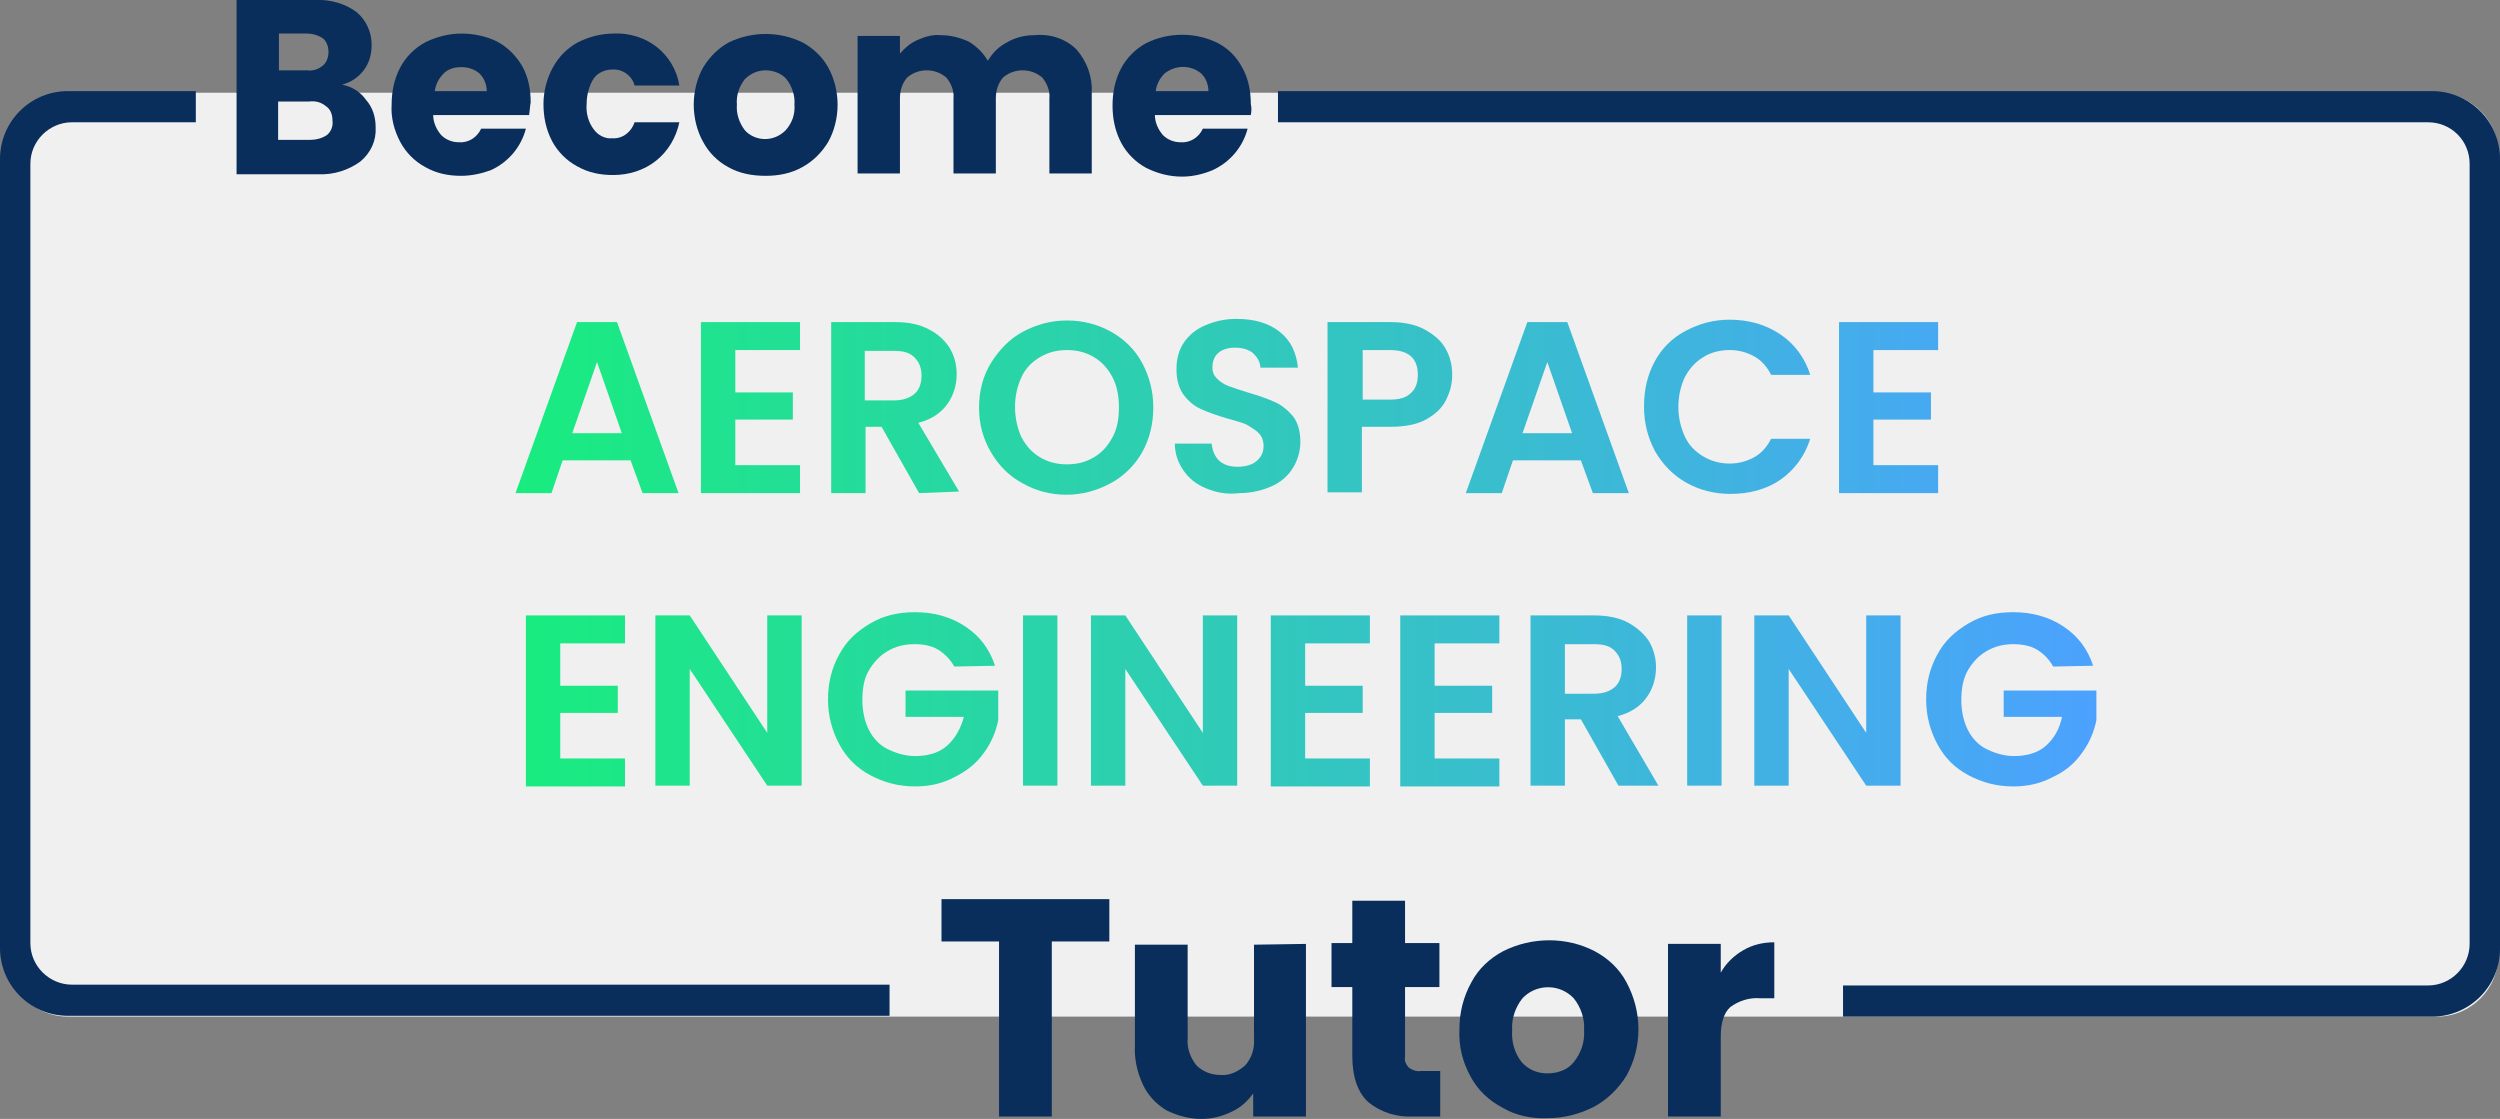 <?xml version="1.0" encoding="utf-8"?>
<!-- Generator: Adobe Illustrator 26.2.1, SVG Export Plug-In . SVG Version: 6.00 Build 0)  -->
<svg version="1.1" id="Layer_1" xmlns="http://www.w3.org/2000/svg" xmlns:xlink="http://www.w3.org/1999/xlink" x="0px" y="0px"
	 viewBox="0 0 312.8 140" style="enable-background:new 0 0 312.8 140;" xml:space="preserve">
<rect x="0" y="0" width="312.8" height="140" fill="#808080" stroke="none"/>
<style type="text/css">
	.st0{opacity:0.88;fill:#FFFFFF;enable-background:new    ;}
	.st1{fill:#092E5B;}
	.st2{fill:url(#SVGID_1_);}
	.st3{fill:url(#SVGID_00000044863638077283706560000008022183719255805626_);}
	.st4{fill:url(#SVGID_00000152258436377102522700000007885812047854906010_);}
	.st5{fill:url(#SVGID_00000152970418683863636810000013959818360030366360_);}
	.st6{fill:url(#SVGID_00000124135930379921362090000015057494710124714137_);}
	.st7{fill:url(#SVGID_00000176728500071284094630000009986156904773050756_);}
	.st8{fill:url(#SVGID_00000145764971497922313300000015892675105595731371_);}
	.st9{fill:url(#SVGID_00000005972288542697506580000000530183087429883837_);}
	.st10{fill:url(#SVGID_00000140712817256435990870000013794079419038952117_);}
	.st11{fill:url(#SVGID_00000021101942790920862600000002065795055166572735_);}
	.st12{fill:url(#SVGID_00000168823632248232522910000009482923455612145588_);}
	.st13{fill:url(#SVGID_00000134230934364065489570000007878221289322930830_);}
	.st14{fill:url(#SVGID_00000075863464526456811300000015062589245304726955_);}
	.st15{fill:url(#SVGID_00000008841319771765212900000008742022087201573021_);}
	.st16{fill:url(#SVGID_00000070814473540326333390000016441476991884527008_);}
	.st17{fill:url(#SVGID_00000134242331021825926840000014185536847297740423_);}
	.st18{fill:url(#SVGID_00000160148851478597536470000004430707068178911156_);}
	.st19{fill:url(#SVGID_00000065794793755345436050000015881599315687074456_);}
	.st20{fill:url(#SVGID_00000121266265813255220480000016232106908888143016_);}
	.st21{fill:url(#SVGID_00000072245533646629894840000006475545239274704281_);}
</style>
<g id="a">
</g>
<path class="st0" d="M8.5,11.6h296.4c4.2,0,7.7,3.4,7.7,7.7v100.2c0,4.2-3.4,7.7-7.7,7.7H8.5c-4.2,0-7.7-3.4-7.7-7.7V19.2
	C0.8,15,4.3,11.6,8.5,11.6z"/>
<path class="st1" d="M159.9,11.4v3.9h143.9c2.9,0,5.2,2.3,5.2,5.2l0,0v97.6c0,2.8-2.3,5.2-5.2,5.2h-73.2v3.9h73.7
	c4.7,0,8.5-3.8,8.5-8.5V19.9c0-4.7-3.8-8.5-8.5-8.5H159.9z M9,15.3h15.5v-3.9h-16c-4.7,0-8.5,3.8-8.5,8.5v98.7
	c0,4.7,3.8,8.5,8.5,8.5h102.8v-3.9H9c-2.8,0-5.2-2.3-5.2-5.2V20.5C3.8,17.6,6.2,15.3,9,15.3C9,15.3,9,15.3,9,15.3z"/>
<path class="st1" d="M45.8,12.5c0.8,0.9,1.2,2.1,1.2,3.4c0.1,1.7-0.6,3.2-1.9,4.3c-1.5,1.1-3.4,1.7-5.3,1.6H29.6V0h9.8
	c1.8-0.1,3.7,0.4,5.2,1.5c1.2,1,1.9,2.5,1.9,4.1c0,1.2-0.3,2.3-1,3.2c-0.7,0.9-1.6,1.5-2.7,1.8C44,10.8,45.1,11.5,45.8,12.5z
	 M34.9,8.8h3.5c0.7,0.1,1.4-0.1,2-0.6c0.5-0.4,0.7-1.1,0.7-1.7c0-0.6-0.2-1.3-0.7-1.7c-0.6-0.4-1.3-0.6-2-0.6h-3.5V8.8z M40.9,16.9
	c0.5-0.4,0.8-1.1,0.7-1.8c0-0.7-0.2-1.4-0.8-1.8c-0.6-0.5-1.3-0.7-2.1-0.6h-3.9v4.8h3.9C39.6,17.5,40.3,17.3,40.9,16.9
	C40.9,16.9,40.9,16.9,40.9,16.9z"/>
<path class="st1" d="M66.2,14.4h-12c0,0.9,0.4,1.8,1,2.5c0.6,0.6,1.4,0.9,2.2,0.9c1.2,0.1,2.3-0.6,2.8-1.7h5.6
	c-0.6,2.3-2.2,4.2-4.4,5.2C60.3,21.7,59,22,57.7,22c-1.6,0-3.1-0.3-4.5-1.1c-1.3-0.7-2.4-1.8-3.1-3.1c-0.8-1.5-1.2-3.1-1.1-4.7
	c0-1.6,0.3-3.2,1.1-4.7c0.7-1.3,1.8-2.4,3.1-3.1c1.4-0.7,3-1.1,4.5-1.1c1.5,0,3.1,0.3,4.5,1c1.3,0.7,2.3,1.7,3.1,3
	c0.8,1.4,1.1,3,1.1,4.6C66.3,13.3,66.3,13.8,66.2,14.4z M60.9,11.4c0-0.8-0.3-1.6-0.9-2.2c-0.7-0.6-1.5-0.8-2.3-0.8
	c-0.8,0-1.6,0.2-2.2,0.8c-0.6,0.6-1,1.4-1.1,2.2C54.3,11.4,60.9,11.4,60.9,11.4z"/>
<path class="st1" d="M69.2,8.4c0.7-1.3,1.8-2.4,3.1-3.1c1.4-0.7,2.9-1.1,4.5-1.1c1.9-0.1,3.9,0.5,5.4,1.7c1.5,1.2,2.5,2.9,2.8,4.8
	h-5.6c-0.3-1.2-1.5-2.1-2.8-2c-0.9,0-1.8,0.4-2.3,1.1c-0.6,0.9-0.9,2.1-0.9,3.2c-0.1,1.1,0.2,2.3,0.9,3.2c0.5,0.7,1.4,1.2,2.3,1.1
	c1.3,0.1,2.4-0.8,2.8-2H85c-0.4,1.9-1.4,3.6-2.9,4.8c-1.5,1.2-3.4,1.8-5.4,1.8c-1.6,0-3.1-0.3-4.5-1.1c-1.3-0.7-2.4-1.8-3.1-3.1
	c-0.8-1.5-1.1-3.1-1.1-4.7C68,11.5,68.4,9.8,69.2,8.4z"/>
<path class="st1" d="M91.1,20.9c-1.3-0.7-2.4-1.8-3.1-3.1c-0.8-1.4-1.2-3.1-1.2-4.7c0-1.6,0.4-3.3,1.2-4.7c0.8-1.3,1.9-2.4,3.2-3.1
	c2.9-1.4,6.3-1.4,9.2,0c1.3,0.7,2.5,1.8,3.2,3.1c0.8,1.4,1.2,3.1,1.2,4.7c0,1.6-0.4,3.3-1.2,4.7c-0.8,1.3-1.9,2.4-3.2,3.1
	c-1.4,0.8-3,1.1-4.6,1.1C94.1,22,92.5,21.7,91.1,20.9z M98.3,16.3c0.8-0.9,1.2-2,1.1-3.2c0.1-1.1-0.3-2.3-1-3.2
	c-0.6-0.7-1.6-1.1-2.6-1.1c-1,0-1.9,0.4-2.6,1.1c-0.7,0.9-1.1,2-1,3.2c-0.1,1.1,0.3,2.3,1,3.2c0.6,0.7,1.6,1.1,2.5,1.1
	C96.7,17.4,97.6,17,98.3,16.3z"/>
<path class="st1" d="M134.7,6.2c1.3,1.5,2,3.4,1.9,5.4v10.1h-5.3v-9.4c0.1-0.9-0.3-1.9-0.9-2.6c-1.4-1.2-3.5-1.2-4.9,0
	c-0.6,0.7-0.9,1.6-0.9,2.6v9.4h-5.3v-9.4c0.1-0.9-0.3-1.9-0.9-2.6c-1.4-1.2-3.5-1.2-4.9,0c-0.6,0.7-0.9,1.6-0.9,2.6v9.4h-5.3V4.5
	h5.3v2.2c0.6-0.7,1.3-1.3,2.2-1.7c0.9-0.4,1.9-0.7,2.9-0.6c1.2,0,2.4,0.3,3.5,0.8c1,0.6,1.8,1.4,2.4,2.4c0.6-1,1.4-1.8,2.4-2.3
	c1-0.6,2.2-0.9,3.4-0.9C131.5,4.2,133.4,4.9,134.7,6.2L134.7,6.2z"/>
<path class="st1" d="M156.5,14.4h-12c0,0.9,0.4,1.8,1,2.5c0.6,0.6,1.4,0.9,2.2,0.9c1.2,0.1,2.3-0.6,2.8-1.7h5.6
	c-0.6,2.3-2.2,4.2-4.4,5.2c-1.2,0.5-2.5,0.8-3.8,0.8c-1.6,0-3.1-0.4-4.5-1.1c-1.3-0.7-2.4-1.8-3.1-3.1c-0.8-1.5-1.1-3.1-1.1-4.7
	c0-1.6,0.3-3.2,1.1-4.7c0.7-1.3,1.8-2.4,3.1-3.1c2.8-1.4,6.2-1.4,9,0c1.3,0.7,2.3,1.7,3,3c0.8,1.4,1.1,3,1.1,4.6
	C156.6,13.4,156.6,13.9,156.5,14.4L156.5,14.4z M151.2,11.4c0-0.8-0.3-1.6-0.9-2.2c-1.3-1.1-3.2-1.1-4.6,0c-0.6,0.6-1,1.4-1.1,2.2
	L151.2,11.4z"/>
<path class="st1" d="M138.8,112.5v5.3h-7.2v21.9H125v-21.9h-7.2v-5.3C117.8,112.5,138.8,112.5,138.8,112.5z"/>
<path class="st1" d="M163.4,118.1v21.6h-6.6v-2.9c-0.7,1-1.6,1.8-2.7,2.3c-1.2,0.6-2.5,0.9-3.8,0.9c-1.5,0-3-0.4-4.4-1.1
	c-1.3-0.8-2.3-1.9-2.9-3.2c-0.7-1.5-1.1-3.2-1-4.9v-12.6h6.6v11.7c-0.1,1.2,0.3,2.4,1.1,3.4c0.8,0.8,1.9,1.2,3,1.2
	c1.1,0.1,2.2-0.4,3.1-1.2c0.8-0.9,1.2-2.1,1.1-3.4v-11.7L163.4,118.1L163.4,118.1z"/>
<path class="st1" d="M180.2,134.1v5.6h-3.4c-2,0.1-4-0.5-5.6-1.8c-1.3-1.2-2-3.1-2-5.8v-8.6h-2.6v-5.5h2.6v-5.3h6.6v5.3h4.3v5.5
	h-4.3v8.7c-0.1,0.5,0.1,1,0.5,1.4c0.4,0.3,1,0.5,1.5,0.4H180.2z"/>
<path class="st1" d="M188,138.6c-1.7-0.9-3.1-2.2-4-3.9c-1-1.8-1.5-3.8-1.4-5.9c0-2.1,0.5-4.1,1.5-5.9c0.9-1.7,2.3-3,4-3.9
	c3.6-1.8,7.9-1.8,11.4,0c1.7,0.9,3.1,2.2,4,3.9c2,3.7,2,8.1,0,11.7c-1,1.6-2.4,3-4.1,3.9c-1.8,0.9-3.7,1.4-5.7,1.4
	C191.7,140,189.7,139.6,188,138.6L188,138.6z M196.9,132.9c0.9-1.1,1.4-2.5,1.3-4c0.1-1.4-0.4-2.9-1.3-4c-1.7-1.8-4.5-1.8-6.2-0.2
	c-0.1,0.1-0.1,0.1-0.2,0.2c-0.9,1.1-1.4,2.6-1.3,4c-0.1,1.4,0.3,2.9,1.2,4c0.8,0.9,1.9,1.4,3.2,1.4
	C195,134.3,196.2,133.8,196.9,132.9L196.9,132.9L196.9,132.9z"/>
<path class="st1" d="M218.1,118.9c1.2-0.7,2.5-1,3.9-1v7h-1.8c-1.3-0.1-2.6,0.3-3.7,1.1c-0.8,0.7-1.2,2-1.2,3.7v10h-6.6v-21.6h6.6
	v3.6C215.9,120.6,216.9,119.6,218.1,118.9L218.1,118.9z"/>
<g>
	<linearGradient id="SVGID_1_" gradientUnits="userSpaceOnUse" x1="64.489" y1="50.98" x2="263.23" y2="50.98">
		<stop  offset="0" style="stop-color:#19EC7F"/>
		<stop  offset="1" style="stop-color:#4CA1FF"/>
	</linearGradient>
	<path class="st2" d="M78.9,57.6h-8.5L69,61.7h-4.5l7.7-21.4h5l7.7,21.4h-4.5L78.9,57.6L78.9,57.6z M77.8,54.2l-3.1-8.9l-3.1,8.9
		H77.8L77.8,54.2z"/>
	
		<linearGradient id="SVGID_00000123440561982994630040000003263658510106447536_" gradientUnits="userSpaceOnUse" x1="64.489" y1="50.97" x2="263.23" y2="50.97">
		<stop  offset="0" style="stop-color:#19EC7F"/>
		<stop  offset="1" style="stop-color:#4CA1FF"/>
	</linearGradient>
	<path style="fill:url(#SVGID_00000123440561982994630040000003263658510106447536_);" d="M92,43.8v5.3h7.2v3.4H92v5.7h8.1v3.5H87.7
		V40.3h12.4v3.5L92,43.8L92,43.8z"/>
	
		<linearGradient id="SVGID_00000077283909663691241820000000180052820409909378_" gradientUnits="userSpaceOnUse" x1="64.489" y1="50.995" x2="263.23" y2="50.995">
		<stop  offset="0" style="stop-color:#19EC7F"/>
		<stop  offset="1" style="stop-color:#4CA1FF"/>
	</linearGradient>
	<path style="fill:url(#SVGID_00000077283909663691241820000000180052820409909378_);" d="M115,61.7l-4.7-8.3h-2v8.3H104V40.3h8
		c1.7,0,3.1,0.3,4.2,0.9c1.2,0.6,2,1.4,2.6,2.3c0.6,1,0.9,2.1,0.9,3.3c0,1.4-0.4,2.7-1.2,3.8c-0.8,1.1-2,1.9-3.6,2.3l5.1,8.6
		L115,61.7L115,61.7z M108.2,50.1h3.6c1.2,0,2-0.3,2.6-0.8s0.9-1.3,0.9-2.3s-0.3-1.7-0.9-2.3s-1.4-0.8-2.6-0.8h-3.6V50.1z"/>
	
		<linearGradient id="SVGID_00000164502449267922302680000009480348463228534427_" gradientUnits="userSpaceOnUse" x1="64.489" y1="50.945" x2="263.23" y2="50.945">
		<stop  offset="0" style="stop-color:#19EC7F"/>
		<stop  offset="1" style="stop-color:#4CA1FF"/>
	</linearGradient>
	<path style="fill:url(#SVGID_00000164502449267922302680000009480348463228534427_);" d="M128,60.5c-1.7-0.9-3-2.2-4-3.9
		c-1-1.7-1.5-3.5-1.5-5.6s0.5-4,1.5-5.6s2.3-3,4-3.9c1.7-0.9,3.5-1.4,5.5-1.4s3.9,0.5,5.5,1.4s3,2.2,3.9,3.9s1.4,3.5,1.4,5.6
		s-0.5,4-1.4,5.6s-2.3,3-4,3.9c-1.7,0.9-3.5,1.4-5.5,1.4S129.6,61.4,128,60.5z M136.9,57.2c1-0.6,1.7-1.4,2.3-2.5
		c0.6-1.1,0.8-2.3,0.8-3.8s-0.3-2.7-0.8-3.7c-0.6-1.1-1.3-1.9-2.3-2.5s-2.1-0.9-3.4-0.9s-2.4,0.3-3.4,0.9s-1.8,1.4-2.3,2.5
		s-0.8,2.3-0.8,3.7s0.3,2.7,0.8,3.8c0.6,1.1,1.3,1.9,2.3,2.5c1,0.6,2.1,0.9,3.4,0.9S135.9,57.8,136.9,57.2z"/>
	
		<linearGradient id="SVGID_00000004504402030525195660000006528908546669978550_" gradientUnits="userSpaceOnUse" x1="64.489" y1="50.95" x2="263.23" y2="50.95">
		<stop  offset="0" style="stop-color:#19EC7F"/>
		<stop  offset="1" style="stop-color:#4CA1FF"/>
	</linearGradient>
	<path style="fill:url(#SVGID_00000004504402030525195660000006528908546669978550_);" d="M150.9,61.1c-1.2-0.5-2.1-1.2-2.8-2.2
		c-0.7-1-1.1-2.1-1.1-3.4h4.6c0.1,0.9,0.4,1.6,0.9,2.1s1.3,0.8,2.3,0.8s1.8-0.2,2.4-0.7s0.9-1.1,0.9-1.9c0-0.6-0.2-1.2-0.6-1.6
		s-0.9-0.7-1.4-1s-1.4-0.5-2.4-0.8c-1.4-0.4-2.5-0.8-3.4-1.2c-0.9-0.4-1.6-1-2.2-1.8s-0.9-1.9-0.9-3.2c0-1.3,0.3-2.4,0.9-3.3
		c0.6-0.9,1.5-1.7,2.7-2.2s2.4-0.8,3.9-0.8c2.2,0,4,0.5,5.4,1.6c1.4,1.1,2.1,2.6,2.3,4.5h-4.7c0-0.7-0.4-1.3-0.9-1.8
		c-0.6-0.5-1.4-0.7-2.3-0.7c-0.8,0-1.5,0.2-2,0.6s-0.8,1-0.8,1.9c0,0.6,0.2,1,0.6,1.4c0.4,0.4,0.9,0.7,1.4,0.9
		c0.6,0.2,1.4,0.5,2.4,0.8c1.4,0.4,2.5,0.8,3.4,1.2s1.6,1,2.3,1.8c0.6,0.8,0.9,1.9,0.9,3.2c0,1.1-0.3,2.2-0.9,3.2s-1.5,1.8-2.6,2.3
		s-2.5,0.9-4.1,0.9C153.4,61.9,152.1,61.6,150.9,61.1L150.9,61.1z"/>
	
		<linearGradient id="SVGID_00000155869042234534400450000009192708277693291942_" gradientUnits="userSpaceOnUse" x1="64.489" y1="50.995" x2="263.23" y2="50.995">
		<stop  offset="0" style="stop-color:#19EC7F"/>
		<stop  offset="1" style="stop-color:#4CA1FF"/>
	</linearGradient>
	<path style="fill:url(#SVGID_00000155869042234534400450000009192708277693291942_);" d="M180.9,50.1c-0.5,1-1.4,1.8-2.5,2.4
		s-2.6,0.9-4.4,0.9h-3.6v8.2h-4.3V40.3h7.9c1.6,0,3.1,0.3,4.2,0.9s2,1.3,2.6,2.3s0.9,2.1,0.9,3.4C181.7,48.1,181.4,49.1,180.9,50.1
		L180.9,50.1z M176.5,49.2c0.6-0.5,0.9-1.3,0.9-2.3c0-2.1-1.2-3.1-3.5-3.1h-3.4V50h3.4C175,50,175.9,49.8,176.5,49.2L176.5,49.2z"/>
	
		<linearGradient id="SVGID_00000009573519484486926240000016086981712341887378_" gradientUnits="userSpaceOnUse" x1="64.489" y1="50.98" x2="263.23" y2="50.98">
		<stop  offset="0" style="stop-color:#19EC7F"/>
		<stop  offset="1" style="stop-color:#4CA1FF"/>
	</linearGradient>
	<path style="fill:url(#SVGID_00000009573519484486926240000016086981712341887378_);" d="M197.8,57.6h-8.5l-1.4,4.1h-4.5l7.7-21.4
		h5l7.7,21.4h-4.5L197.8,57.6L197.8,57.6z M196.7,54.2l-3.1-8.9l-3.1,8.9H196.7L196.7,54.2z"/>
	
		<linearGradient id="SVGID_00000168839839197410903450000015542734880918823860_" gradientUnits="userSpaceOnUse" x1="64.489" y1="50.945" x2="263.23" y2="50.945">
		<stop  offset="0" style="stop-color:#19EC7F"/>
		<stop  offset="1" style="stop-color:#4CA1FF"/>
	</linearGradient>
	<path style="fill:url(#SVGID_00000168839839197410903450000015542734880918823860_);" d="M207,45.3c0.9-1.7,2.2-3,3.9-3.9
		s3.5-1.4,5.5-1.4c2.4,0,4.5,0.6,6.3,1.8s3.1,2.9,3.8,5.1h-4.9c-0.5-1-1.2-1.8-2.1-2.3c-0.9-0.5-1.9-0.8-3.1-0.8
		c-1.2,0-2.4,0.3-3.3,0.9c-1,0.6-1.7,1.4-2.3,2.5c-0.5,1.1-0.8,2.3-0.8,3.7s0.3,2.6,0.8,3.7s1.3,1.9,2.3,2.5c1,0.6,2.1,0.9,3.3,0.9
		c1.2,0,2.2-0.3,3.1-0.8c0.9-0.5,1.6-1.3,2.1-2.3h4.9c-0.7,2.2-2,3.9-3.7,5.1s-3.9,1.8-6.3,1.8c-2,0-3.9-0.5-5.5-1.4
		s-2.9-2.2-3.9-3.9c-0.9-1.7-1.4-3.5-1.4-5.6S206.1,47,207,45.3L207,45.3z"/>
	
		<linearGradient id="SVGID_00000013172870396365560600000010519620961296216199_" gradientUnits="userSpaceOnUse" x1="64.489" y1="50.97" x2="263.23" y2="50.97">
		<stop  offset="0" style="stop-color:#19EC7F"/>
		<stop  offset="1" style="stop-color:#4CA1FF"/>
	</linearGradient>
	<path style="fill:url(#SVGID_00000013172870396365560600000010519620961296216199_);" d="M234.4,43.8v5.3h7.2v3.4h-7.2v5.7h8.1v3.5
		h-12.4V40.3h12.4v3.5L234.4,43.8L234.4,43.8z"/>
	
		<linearGradient id="SVGID_00000116944001502694766060000015003136347125279620_" gradientUnits="userSpaceOnUse" x1="64.489" y1="87.65" x2="263.23" y2="87.65">
		<stop  offset="0" style="stop-color:#19EC7F"/>
		<stop  offset="1" style="stop-color:#4CA1FF"/>
	</linearGradient>
	<path style="fill:url(#SVGID_00000116944001502694766060000015003136347125279620_);" d="M70.1,80.5v5.3h7.2v3.4h-7.2v5.7h8.1v3.5
		H65.8V77h12.4v3.5L70.1,80.5L70.1,80.5z"/>
	
		<linearGradient id="SVGID_00000162310487034189869590000001538598517304759217_" gradientUnits="userSpaceOnUse" x1="64.489" y1="87.66" x2="263.23" y2="87.66">
		<stop  offset="0" style="stop-color:#19EC7F"/>
		<stop  offset="1" style="stop-color:#4CA1FF"/>
	</linearGradient>
	<path style="fill:url(#SVGID_00000162310487034189869590000001538598517304759217_);" d="M100.3,98.3h-4.3l-9.7-14.6v14.6h-4.3V77
		h4.3l9.7,14.7V77h4.3V98.3z"/>
	
		<linearGradient id="SVGID_00000063634087857379655640000006049323229992595614_" gradientUnits="userSpaceOnUse" x1="64.489" y1="87.655" x2="263.23" y2="87.655">
		<stop  offset="0" style="stop-color:#19EC7F"/>
		<stop  offset="1" style="stop-color:#4CA1FF"/>
	</linearGradient>
	<path style="fill:url(#SVGID_00000063634087857379655640000006049323229992595614_);" d="M119.4,83.4c-0.5-0.9-1.2-1.6-2-2.1
		s-1.8-0.7-3-0.7c-1.3,0-2.4,0.3-3.4,0.9s-1.7,1.4-2.3,2.4s-0.8,2.3-0.8,3.7s0.3,2.7,0.8,3.7s1.3,1.9,2.3,2.4s2.2,0.9,3.5,0.9
		c1.6,0,3-0.4,4-1.3s1.7-2.1,2.1-3.6h-7.3v-3.3h11.6v3.7c-0.3,1.5-0.9,2.9-1.8,4.1c-0.9,1.3-2.2,2.3-3.6,3c-1.5,0.8-3.1,1.2-5,1.2
		c-2.1,0-3.9-0.5-5.6-1.4s-3-2.2-3.9-3.9c-0.9-1.7-1.4-3.5-1.4-5.6s0.5-4,1.4-5.6c0.9-1.7,2.2-2.9,3.9-3.9s3.5-1.4,5.6-1.4
		c2.4,0,4.5,0.6,6.3,1.8c1.8,1.2,3,2.8,3.7,4.9L119.4,83.4L119.4,83.4z"/>
	
		<linearGradient id="SVGID_00000139294501804753559610000000081160729932318386_" gradientUnits="userSpaceOnUse" x1="64.489" y1="87.665" x2="263.23" y2="87.665">
		<stop  offset="0" style="stop-color:#19EC7F"/>
		<stop  offset="1" style="stop-color:#4CA1FF"/>
	</linearGradient>
	<path style="fill:url(#SVGID_00000139294501804753559610000000081160729932318386_);" d="M132.3,77v21.3H128V77H132.3z"/>
	
		<linearGradient id="SVGID_00000151539467018400455940000014192562766260444036_" gradientUnits="userSpaceOnUse" x1="64.489" y1="87.66" x2="263.23" y2="87.66">
		<stop  offset="0" style="stop-color:#19EC7F"/>
		<stop  offset="1" style="stop-color:#4CA1FF"/>
	</linearGradient>
	<path style="fill:url(#SVGID_00000151539467018400455940000014192562766260444036_);" d="M154.8,98.3h-4.3l-9.7-14.6v14.6h-4.3V77
		h4.3l9.7,14.7V77h4.3V98.3z"/>
	
		<linearGradient id="SVGID_00000067224467451232062310000009649087151521700006_" gradientUnits="userSpaceOnUse" x1="64.489" y1="87.65" x2="263.23" y2="87.65">
		<stop  offset="0" style="stop-color:#19EC7F"/>
		<stop  offset="1" style="stop-color:#4CA1FF"/>
	</linearGradient>
	<path style="fill:url(#SVGID_00000067224467451232062310000009649087151521700006_);" d="M163.3,80.5v5.3h7.2v3.4h-7.2v5.7h8.1v3.5
		H159V77h12.4v3.5L163.3,80.5L163.3,80.5z"/>
	
		<linearGradient id="SVGID_00000024711929728741881930000005373928301399649177_" gradientUnits="userSpaceOnUse" x1="64.489" y1="87.65" x2="263.23" y2="87.65">
		<stop  offset="0" style="stop-color:#19EC7F"/>
		<stop  offset="1" style="stop-color:#4CA1FF"/>
	</linearGradient>
	<path style="fill:url(#SVGID_00000024711929728741881930000005373928301399649177_);" d="M179.5,80.5v5.3h7.2v3.4h-7.2v5.7h8.1v3.5
		h-12.4V77h12.4v3.5L179.5,80.5L179.5,80.5z"/>
	
		<linearGradient id="SVGID_00000103961484427868222540000007708135356972483775_" gradientUnits="userSpaceOnUse" x1="64.489" y1="87.675" x2="263.23" y2="87.675">
		<stop  offset="0" style="stop-color:#19EC7F"/>
		<stop  offset="1" style="stop-color:#4CA1FF"/>
	</linearGradient>
	<path style="fill:url(#SVGID_00000103961484427868222540000007708135356972483775_);" d="M202.5,98.3l-4.7-8.3h-2v8.3h-4.3V77h8
		c1.6,0,3.1,0.3,4.2,0.9s2,1.4,2.6,2.3c0.6,1,0.9,2.1,0.9,3.3c0,1.4-0.4,2.7-1.2,3.8c-0.8,1.1-2,1.9-3.6,2.3l5.1,8.7H202.5
		L202.5,98.3z M195.8,86.8h3.6c1.2,0,2-0.3,2.6-0.8s0.9-1.3,0.9-2.3s-0.3-1.7-0.9-2.3s-1.4-0.8-2.6-0.8h-3.6
		C195.8,80.6,195.8,86.8,195.8,86.8z"/>
	
		<linearGradient id="SVGID_00000145776526103782115020000018443780979789350053_" gradientUnits="userSpaceOnUse" x1="64.489" y1="87.665" x2="263.23" y2="87.665">
		<stop  offset="0" style="stop-color:#19EC7F"/>
		<stop  offset="1" style="stop-color:#4CA1FF"/>
	</linearGradient>
	<path style="fill:url(#SVGID_00000145776526103782115020000018443780979789350053_);" d="M215.4,77v21.3h-4.3V77H215.4z"/>
	
		<linearGradient id="SVGID_00000108276723780523739430000013591924590719987897_" gradientUnits="userSpaceOnUse" x1="64.489" y1="87.66" x2="263.23" y2="87.66">
		<stop  offset="0" style="stop-color:#19EC7F"/>
		<stop  offset="1" style="stop-color:#4CA1FF"/>
	</linearGradient>
	<path style="fill:url(#SVGID_00000108276723780523739430000013591924590719987897_);" d="M237.8,98.3h-4.3l-9.7-14.6v14.6h-4.3V77
		h4.3l9.7,14.7V77h4.3V98.3z"/>
	
		<linearGradient id="SVGID_00000102541651238260009900000008140590087557819567_" gradientUnits="userSpaceOnUse" x1="64.489" y1="87.655" x2="263.23" y2="87.655">
		<stop  offset="0" style="stop-color:#19EC7F"/>
		<stop  offset="1" style="stop-color:#4CA1FF"/>
	</linearGradient>
	<path style="fill:url(#SVGID_00000102541651238260009900000008140590087557819567_);" d="M256.9,83.4c-0.5-0.9-1.2-1.6-2-2.1
		s-1.9-0.7-3-0.7c-1.3,0-2.4,0.3-3.4,0.9s-1.7,1.4-2.3,2.4c-0.6,1.1-0.8,2.3-0.8,3.7s0.3,2.7,0.8,3.7s1.3,1.9,2.3,2.4
		s2.2,0.9,3.5,0.9c1.6,0,3-0.4,4-1.3s1.7-2.1,2-3.6h-7.3v-3.3h11.6v3.7c-0.3,1.5-0.9,2.9-1.8,4.1c-0.9,1.3-2.1,2.3-3.6,3
		c-1.5,0.8-3.1,1.2-5,1.2c-2.1,0-3.9-0.5-5.6-1.4s-3-2.2-3.9-3.9s-1.4-3.5-1.4-5.6s0.5-4,1.4-5.6c0.9-1.7,2.2-2.9,3.9-3.9
		s3.5-1.4,5.6-1.4c2.4,0,4.5,0.6,6.3,1.8c1.8,1.2,3,2.8,3.7,4.9L256.9,83.4L256.9,83.4z"/>
</g>
</svg>
